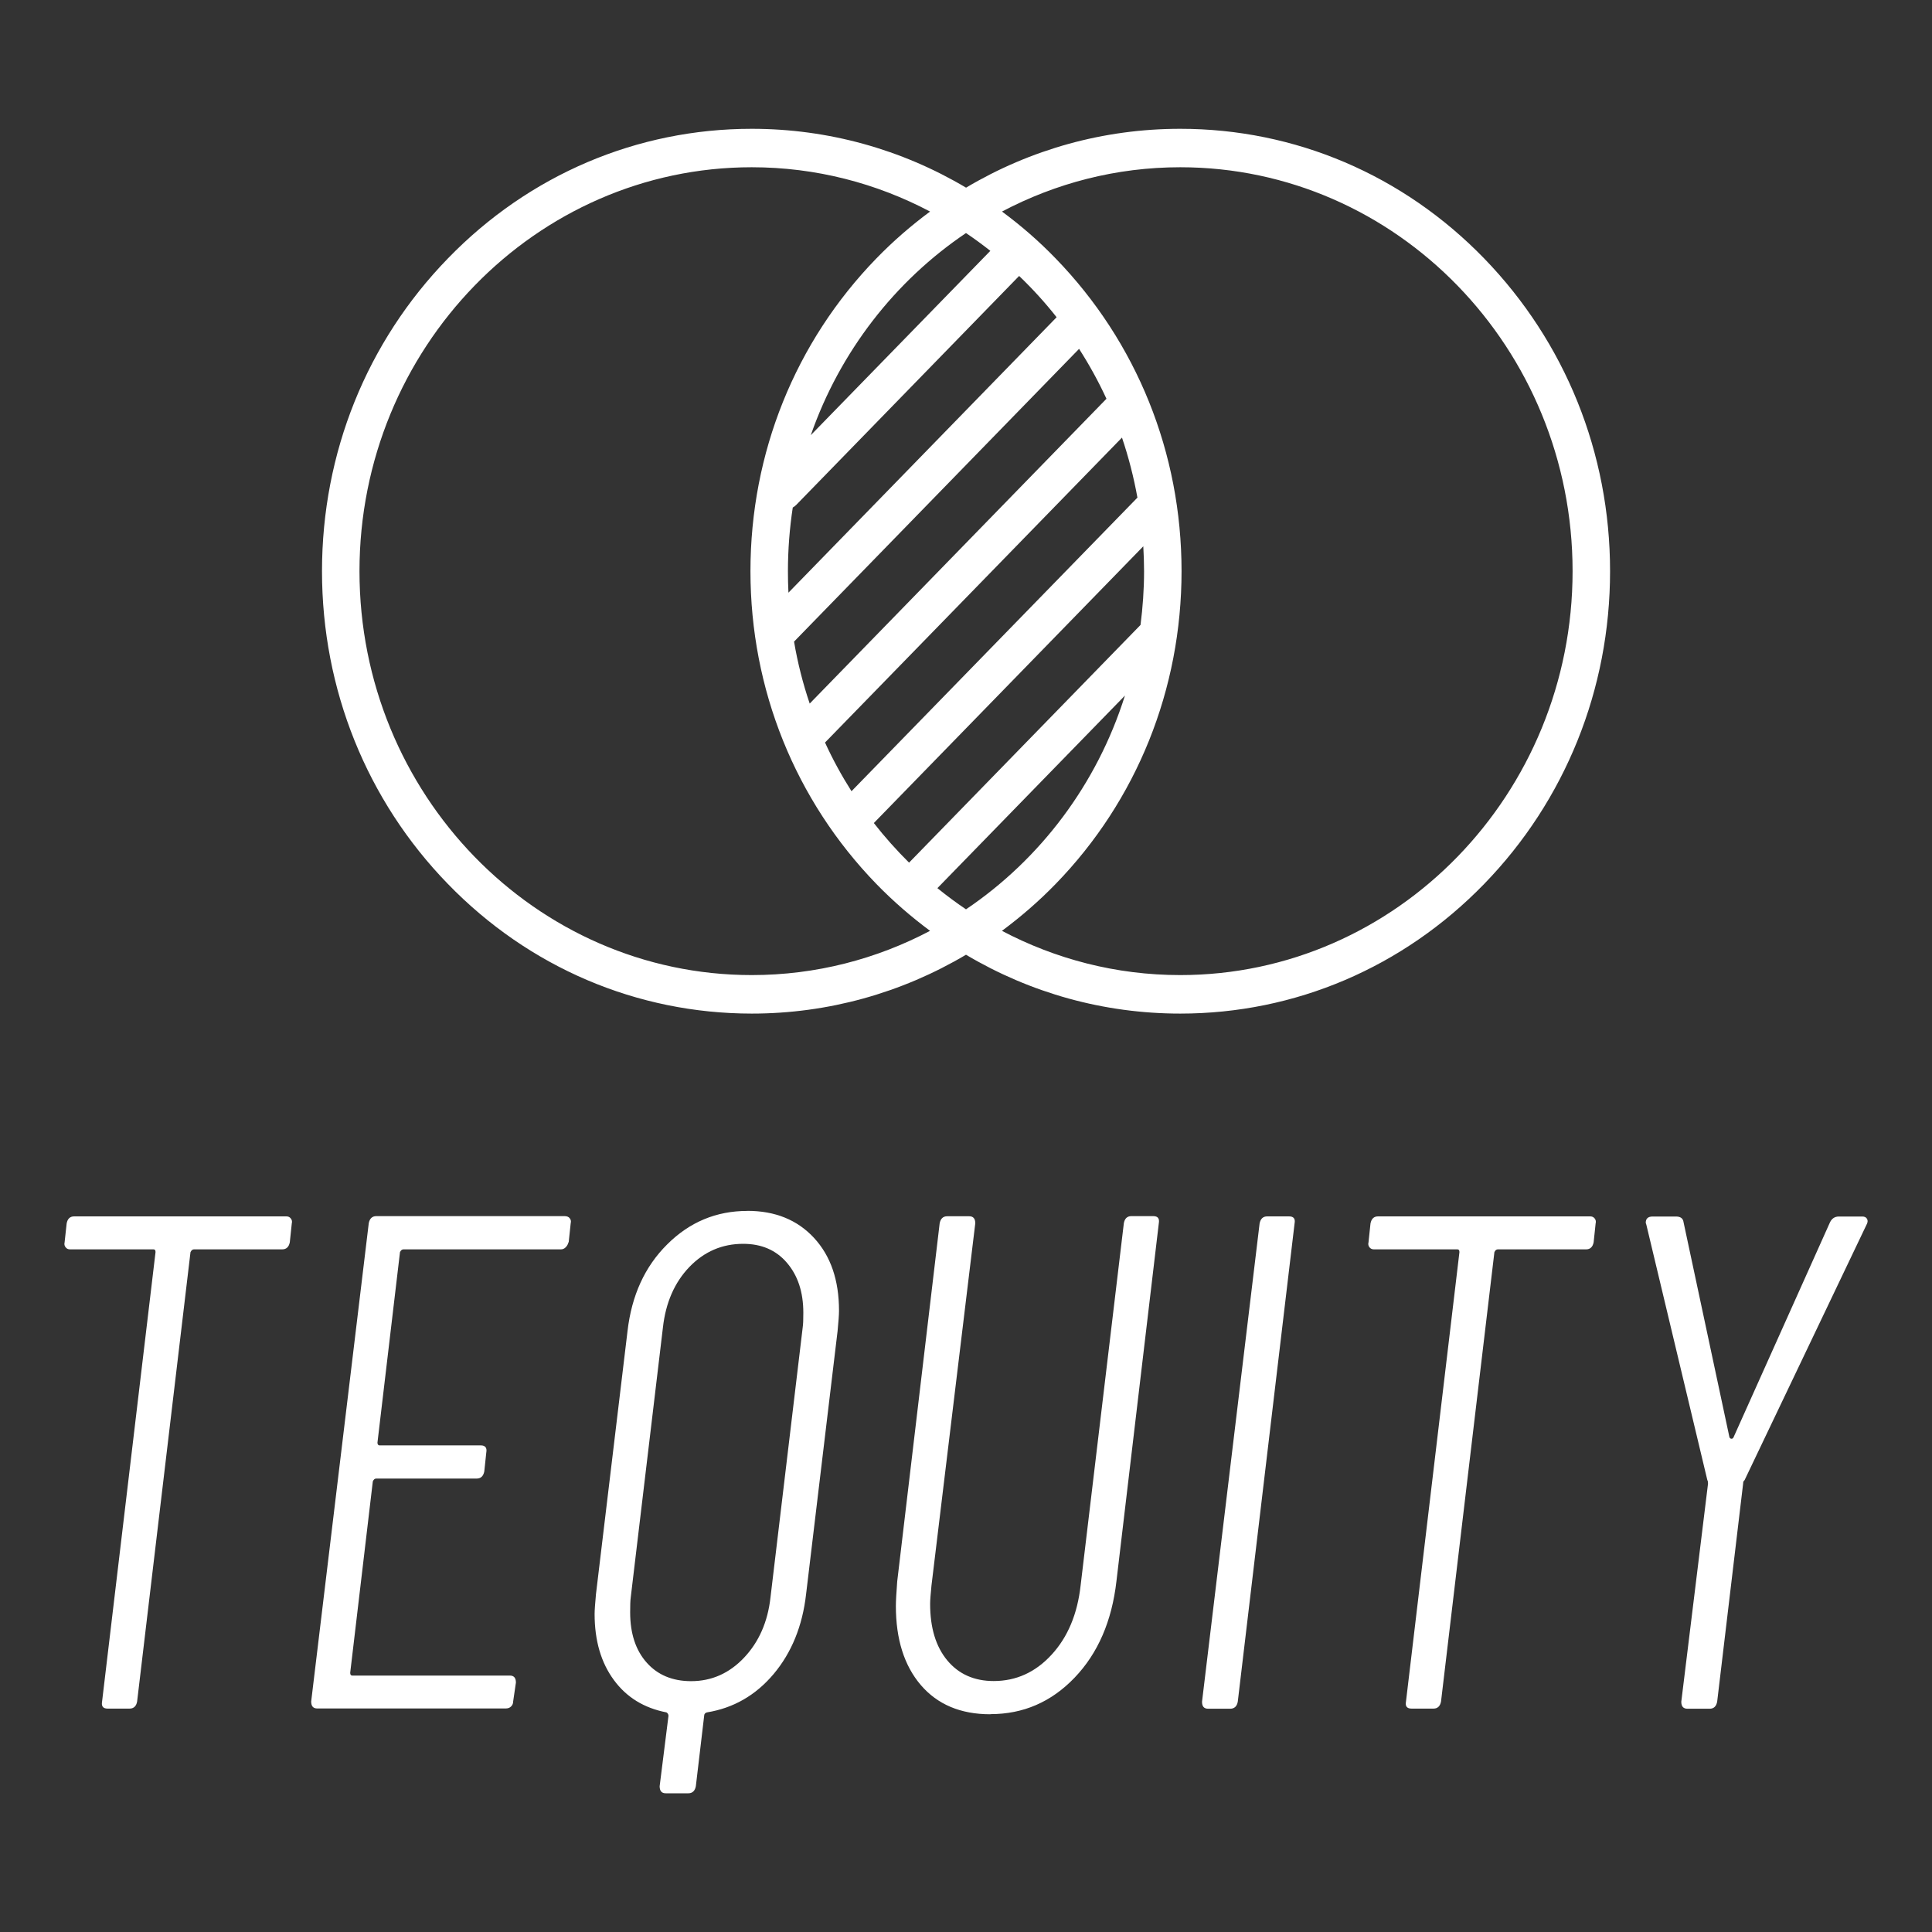 <svg width="30" height="30" viewBox="0 0 30 30" fill="none" xmlns="http://www.w3.org/2000/svg">
<rect x="0" y="0" width="30" height="30" fill="#333333" stroke="none"/>
<path d="M11.604 18.802C12.036 18.802 12.381 18.942 12.64 19.222C12.899 19.502 13.028 19.878 13.028 20.352C13.028 20.418 13.02 20.524 13.006 20.668L12.517 24.753C12.461 25.247 12.292 25.662 12.013 25.994C11.733 26.326 11.388 26.523 10.977 26.59C10.948 26.598 10.934 26.616 10.934 26.644L10.805 27.736C10.792 27.808 10.752 27.846 10.688 27.846H10.338C10.274 27.846 10.243 27.81 10.243 27.736L10.38 26.644C10.38 26.622 10.371 26.604 10.349 26.59C10.003 26.523 9.73 26.357 9.532 26.087C9.333 25.817 9.233 25.475 9.233 25.061C9.233 25.003 9.241 24.901 9.254 24.755L9.744 20.67C9.808 20.116 10.012 19.668 10.361 19.322C10.708 18.976 11.123 18.803 11.606 18.803L11.604 18.802ZM17.908 18.884C17.978 18.884 18.007 18.92 17.994 18.994L17.336 24.553C17.265 25.172 17.049 25.672 16.687 26.05C16.325 26.428 15.89 26.617 15.38 26.617L15.378 26.619C14.916 26.619 14.557 26.467 14.298 26.165C14.04 25.863 13.911 25.453 13.911 24.938C13.911 24.858 13.919 24.729 13.932 24.555L14.591 18.996C14.605 18.924 14.643 18.886 14.708 18.886H15.049C15.113 18.886 15.144 18.922 15.144 18.996L14.464 24.619C14.451 24.751 14.443 24.846 14.443 24.904C14.443 25.275 14.531 25.567 14.708 25.781C14.885 25.995 15.127 26.103 15.43 26.103C15.777 26.103 16.078 25.968 16.329 25.694C16.58 25.422 16.731 25.061 16.78 24.617L17.451 18.994C17.464 18.922 17.503 18.884 17.567 18.884H17.908ZM20.017 18.888C20.087 18.888 20.116 18.924 20.102 18.998L19.22 26.424C19.207 26.496 19.167 26.533 19.103 26.533H18.76C18.696 26.533 18.665 26.498 18.665 26.424L19.559 18.998C19.573 18.926 19.612 18.888 19.676 18.888H20.017ZM26.025 18.89C26.095 18.89 26.135 18.92 26.142 18.978L26.855 22.319C26.863 22.333 26.873 22.341 26.887 22.341C26.9 22.341 26.912 22.333 26.918 22.319L28.417 18.978C28.446 18.92 28.491 18.89 28.555 18.89H28.918C28.953 18.89 28.978 18.902 28.992 18.928C29.006 18.954 29.002 18.984 28.982 19.02L27.089 22.985C27.075 22.993 27.067 23.011 27.067 23.039L26.664 26.424C26.65 26.496 26.612 26.533 26.548 26.533H26.203C26.139 26.533 26.107 26.498 26.107 26.424L26.522 23.039C26.522 23.009 26.518 22.991 26.512 22.985L25.565 19.02L25.555 18.988C25.555 18.922 25.591 18.89 25.663 18.89H26.025ZM4.447 18.888C4.476 18.888 4.498 18.898 4.515 18.92C4.533 18.942 4.539 18.968 4.531 18.996L4.5 19.29C4.486 19.362 4.447 19.4 4.382 19.4H3.011C2.99 19.4 2.972 19.414 2.958 19.443L2.129 26.422C2.116 26.494 2.076 26.531 2.012 26.531H1.671C1.601 26.531 1.572 26.496 1.585 26.422L2.415 19.443C2.415 19.414 2.406 19.4 2.384 19.4H1.087C1.058 19.4 1.036 19.39 1.019 19.368C1.001 19.346 0.996 19.32 1.003 19.292L1.035 18.998C1.048 18.926 1.087 18.888 1.151 18.888H4.447ZM24.693 18.888C24.722 18.888 24.744 18.898 24.762 18.92C24.779 18.942 24.785 18.968 24.777 18.996L24.746 19.29C24.732 19.362 24.693 19.4 24.629 19.4H23.258C23.236 19.4 23.218 19.414 23.205 19.443L22.376 26.422C22.362 26.494 22.323 26.531 22.259 26.531H21.918C21.848 26.531 21.818 26.496 21.832 26.422L22.662 19.443C22.662 19.414 22.652 19.4 22.631 19.4H21.334C21.305 19.4 21.283 19.39 21.265 19.368C21.248 19.346 21.242 19.32 21.25 19.292L21.281 18.998C21.295 18.926 21.333 18.888 21.397 18.888H24.693ZM8.766 18.884C8.801 18.884 8.829 18.894 8.846 18.916C8.864 18.938 8.87 18.964 8.862 18.992L8.831 19.286L8.827 19.292C8.819 19.322 8.805 19.346 8.784 19.368C8.762 19.39 8.737 19.4 8.71 19.4H6.263C6.242 19.401 6.225 19.414 6.211 19.443L5.861 22.402C5.861 22.416 5.865 22.428 5.871 22.434C5.876 22.44 5.883 22.444 5.891 22.444H7.465C7.535 22.444 7.565 22.481 7.551 22.555L7.52 22.848C7.506 22.92 7.467 22.959 7.403 22.959H5.841C5.82 22.959 5.802 22.973 5.789 23.003L5.438 25.974C5.438 26.003 5.448 26.018 5.469 26.018H7.916C7.98 26.018 8.011 26.053 8.011 26.127L7.968 26.422C7.968 26.452 7.958 26.475 7.937 26.497C7.916 26.519 7.888 26.529 7.851 26.529H4.927C4.863 26.529 4.832 26.494 4.832 26.42L5.726 18.994C5.74 18.922 5.779 18.884 5.843 18.884H8.766ZM11.54 19.314C11.214 19.314 10.935 19.434 10.704 19.674C10.474 19.914 10.337 20.228 10.294 20.612L9.794 24.805C9.787 24.855 9.785 24.933 9.785 25.035C9.785 25.363 9.87 25.623 10.04 25.815C10.209 26.007 10.441 26.105 10.731 26.105C11.05 26.105 11.325 25.983 11.555 25.739C11.785 25.495 11.922 25.183 11.964 24.805L12.464 20.614C12.472 20.564 12.474 20.486 12.474 20.384C12.474 20.064 12.389 19.806 12.219 19.608C12.05 19.41 11.822 19.314 11.54 19.314ZM18.327 2C20.108 2 21.786 2.714 23.046 4.013C24.305 5.312 25.001 7.034 25.001 8.869C25.001 10.704 24.305 12.43 23.046 13.726C21.786 15.024 20.108 15.739 18.327 15.739C17.14 15.739 16.001 15.42 15 14.825C13.998 15.419 12.86 15.739 11.673 15.739C9.892 15.738 8.214 15.024 6.955 13.726C5.695 12.43 5 10.704 5 8.869C5 7.034 5.695 5.309 6.955 4.013C8.214 2.714 9.892 2 11.673 2C12.86 2 13.999 2.319 15.001 2.914C16.002 2.319 17.14 2 18.327 2ZM11.673 2.597C8.316 2.597 5.582 5.411 5.582 8.869C5.582 12.328 8.313 15.141 11.673 15.141C12.67 15.141 13.611 14.892 14.442 14.454C14.148 14.236 13.869 13.994 13.608 13.726C12.349 12.427 11.653 10.704 11.653 8.869C11.653 7.034 12.349 5.309 13.608 4.013C13.869 3.744 14.149 3.502 14.442 3.285C13.611 2.846 12.67 2.597 11.673 2.597ZM18.327 2.597C17.331 2.597 16.39 2.846 15.559 3.285C15.853 3.502 16.132 3.744 16.392 4.013C17.652 5.312 18.347 7.034 18.347 8.869C18.347 10.704 17.652 12.43 16.392 13.726C16.132 13.994 15.852 14.236 15.558 14.454C16.39 14.892 17.33 15.141 18.327 15.141C21.687 15.141 24.419 12.328 24.419 8.869C24.419 5.41 21.687 2.597 18.327 2.597ZM14.556 13.791C14.699 13.907 14.847 14.017 15 14.12C16.153 13.343 17.035 12.176 17.468 10.801L14.556 13.791ZM13.569 12.78C13.738 12.997 13.921 13.202 14.116 13.395L17.71 9.704C17.745 9.431 17.765 9.152 17.765 8.869C17.765 8.74 17.76 8.611 17.753 8.483L13.569 12.78ZM12.811 11.53C12.931 11.793 13.069 12.045 13.222 12.286L17.662 7.727C17.604 7.407 17.524 7.096 17.422 6.795L12.811 11.53ZM12.33 9.963C12.386 10.294 12.468 10.615 12.573 10.925L17.181 6.192C17.057 5.923 16.914 5.664 16.756 5.417L12.33 9.963ZM12.364 7.84C12.348 7.857 12.329 7.87 12.31 7.881C12.261 8.203 12.235 8.533 12.235 8.869C12.235 8.981 12.237 9.093 12.243 9.203L16.407 4.926C16.228 4.698 16.033 4.484 15.825 4.285L12.364 7.84ZM15 3.619C13.898 4.361 13.042 5.461 12.59 6.757L15.378 3.895C15.255 3.798 15.129 3.706 15 3.619Z" fill="white"/>
</svg>
